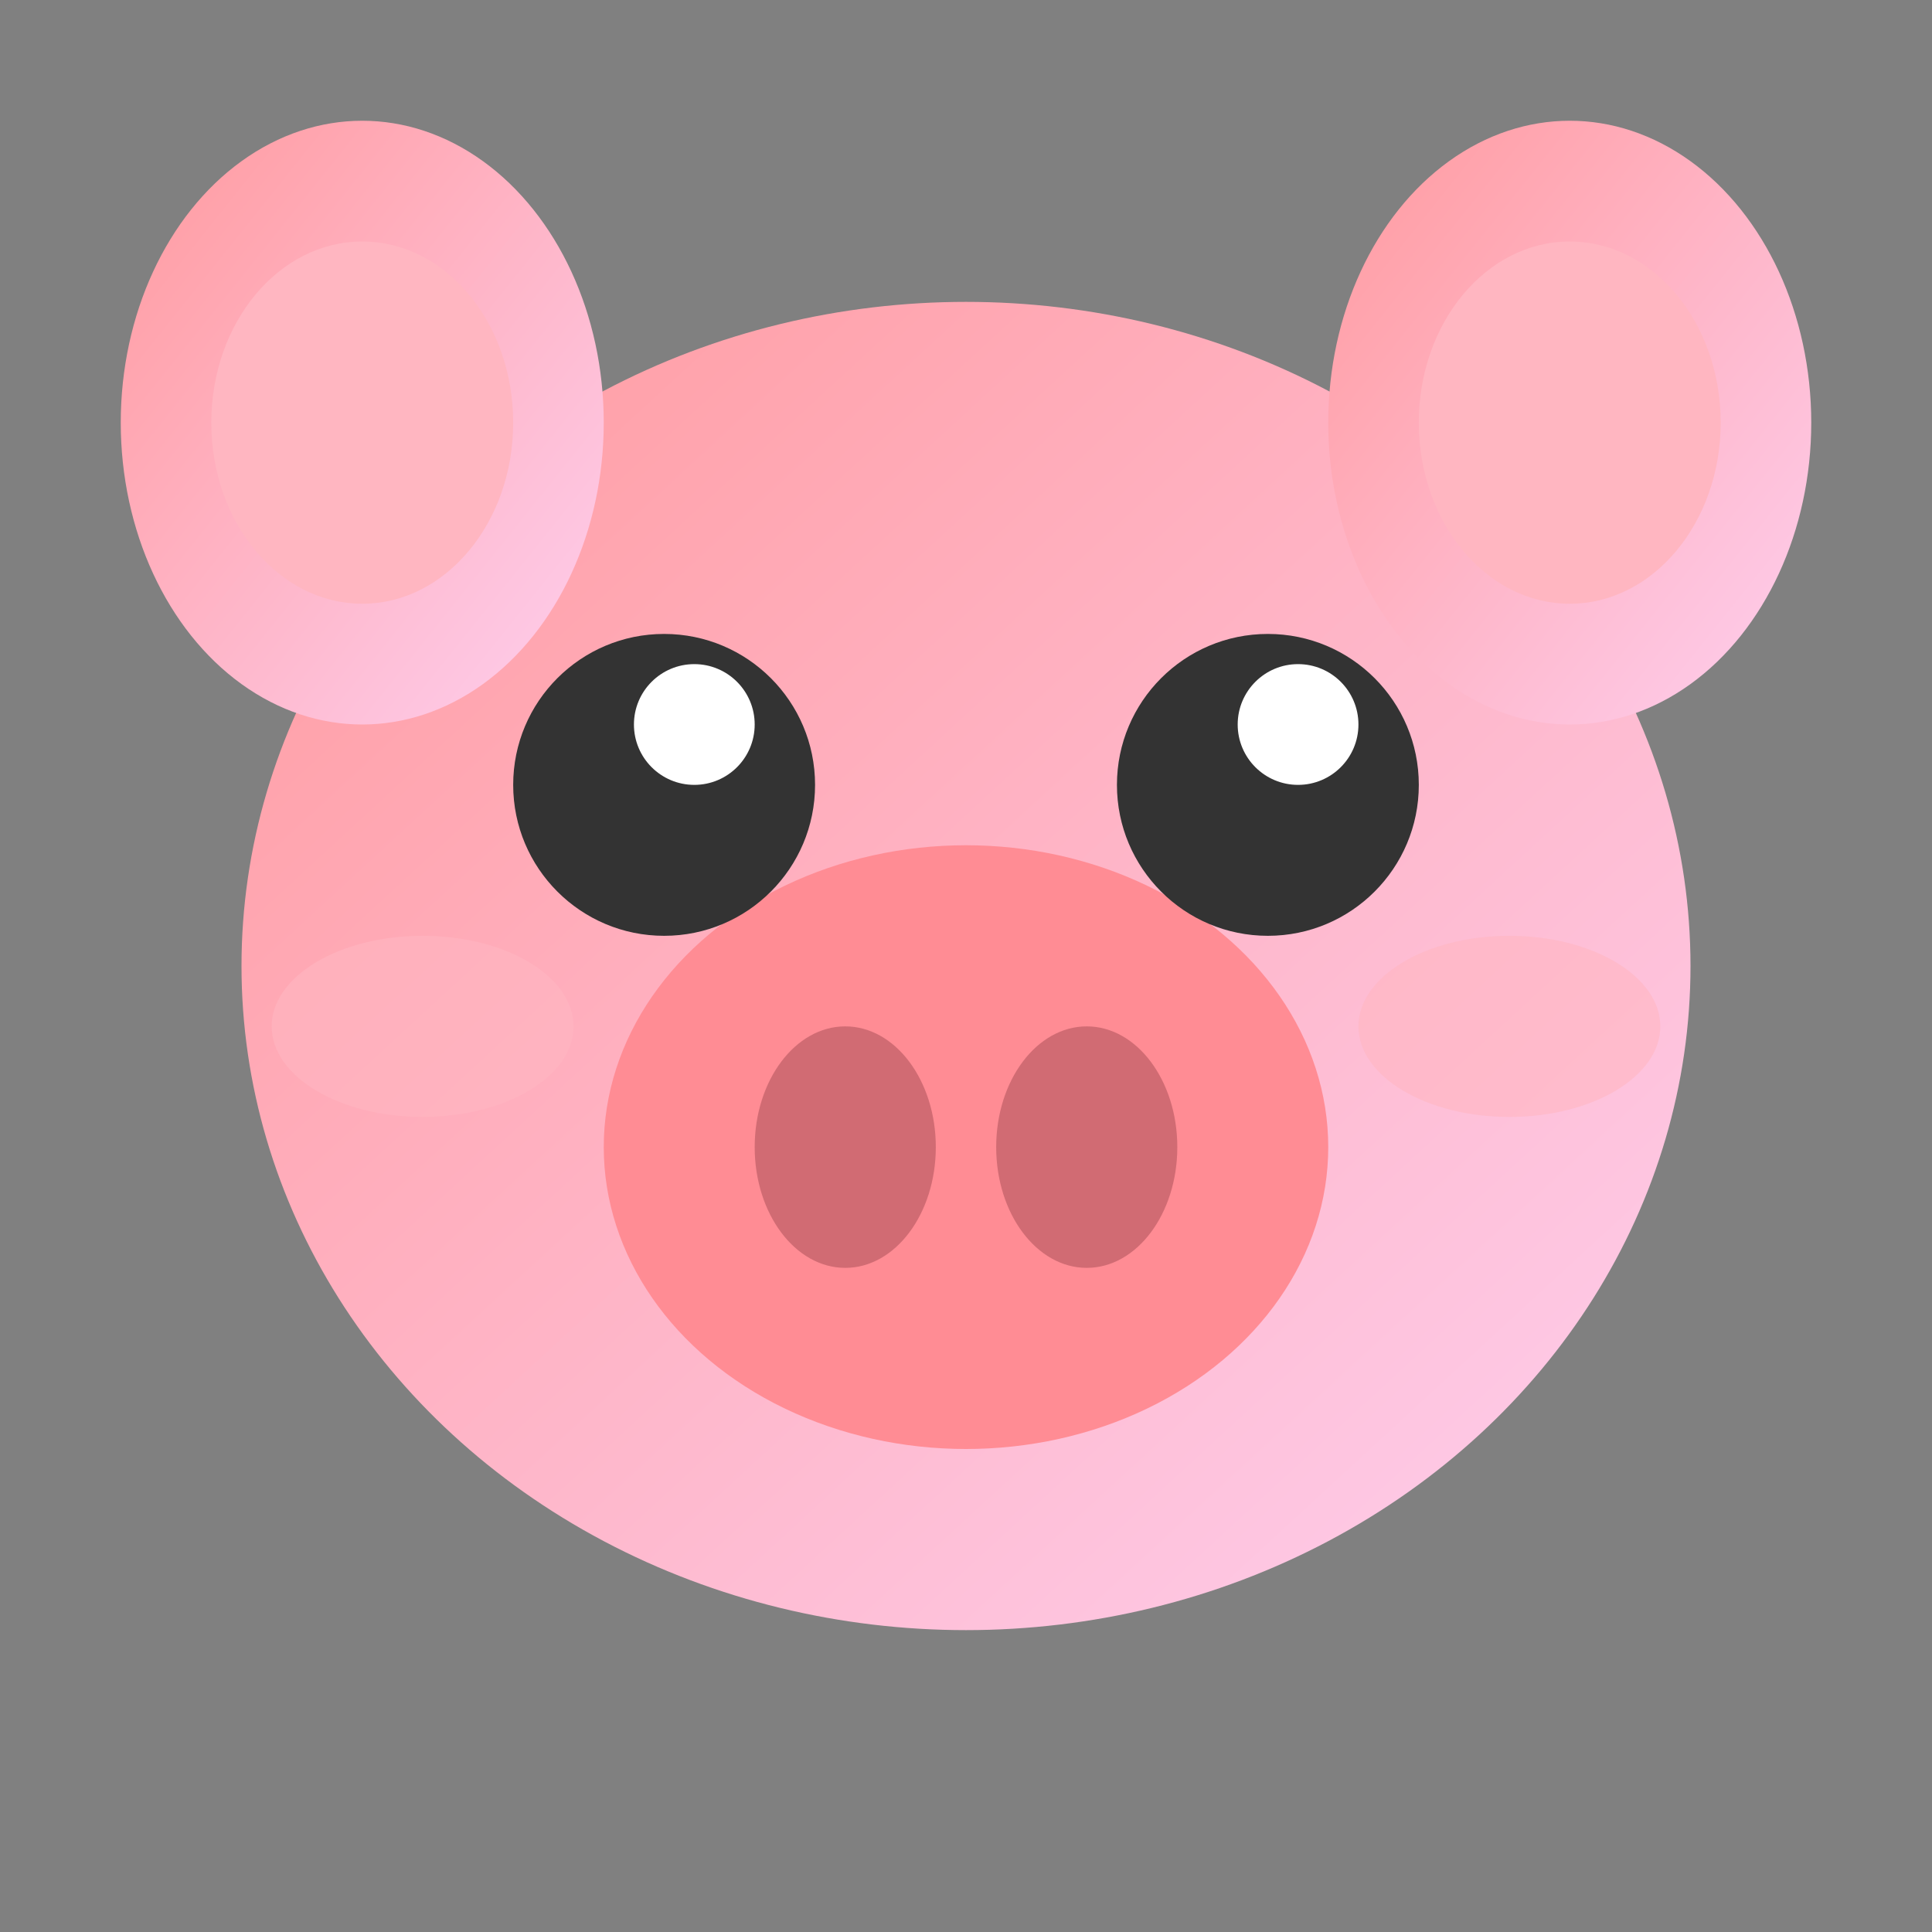 <svg xmlns="http://www.w3.org/2000/svg" viewBox="0 0 64 64">
  <rect x="0" y="0" width="64" height="64" fill="#808080" stroke="none"/>
  <defs>
    <linearGradient id="pigGradient" x1="0%" y1="0%" x2="100%" y2="100%">
      <stop offset="0%" style="stop-color:#FF9A9E"/>
      <stop offset="100%" style="stop-color:#FECFEF"/>
    </linearGradient>
  </defs>
  <!-- 猪头 -->
  <ellipse cx="32" cy="32" rx="24" ry="22" fill="url(#pigGradient)"/>
  <!-- 左耳 -->
  <ellipse cx="12" cy="14" rx="8" ry="10" fill="url(#pigGradient)"/>
  <ellipse cx="12" cy="14" rx="5" ry="6" fill="#FFB6C1"/>
  <!-- 右耳 -->
  <ellipse cx="52" cy="14" rx="8" ry="10" fill="url(#pigGradient)"/>
  <ellipse cx="52" cy="14" rx="5" ry="6" fill="#FFB6C1"/>
  <!-- 鼻子 -->
  <ellipse cx="32" cy="38" rx="12" ry="10" fill="#FF8C94"/>
  <ellipse cx="28" cy="38" rx="3" ry="4" fill="#D16B73"/>
  <ellipse cx="36" cy="38" rx="3" ry="4" fill="#D16B73"/>
  <!-- 眼睛 -->
  <circle cx="22" cy="26" r="5" fill="#333"/>
  <circle cx="42" cy="26" r="5" fill="#333"/>
  <circle cx="23" cy="24" r="2" fill="#fff"/>
  <circle cx="43" cy="24" r="2" fill="#fff"/>
  <!-- 腮红 -->
  <ellipse cx="14" cy="34" rx="5" ry="3" fill="#FFB6C1" opacity="0.6"/>
  <ellipse cx="50" cy="34" rx="5" ry="3" fill="#FFB6C1" opacity="0.6"/>
</svg>

